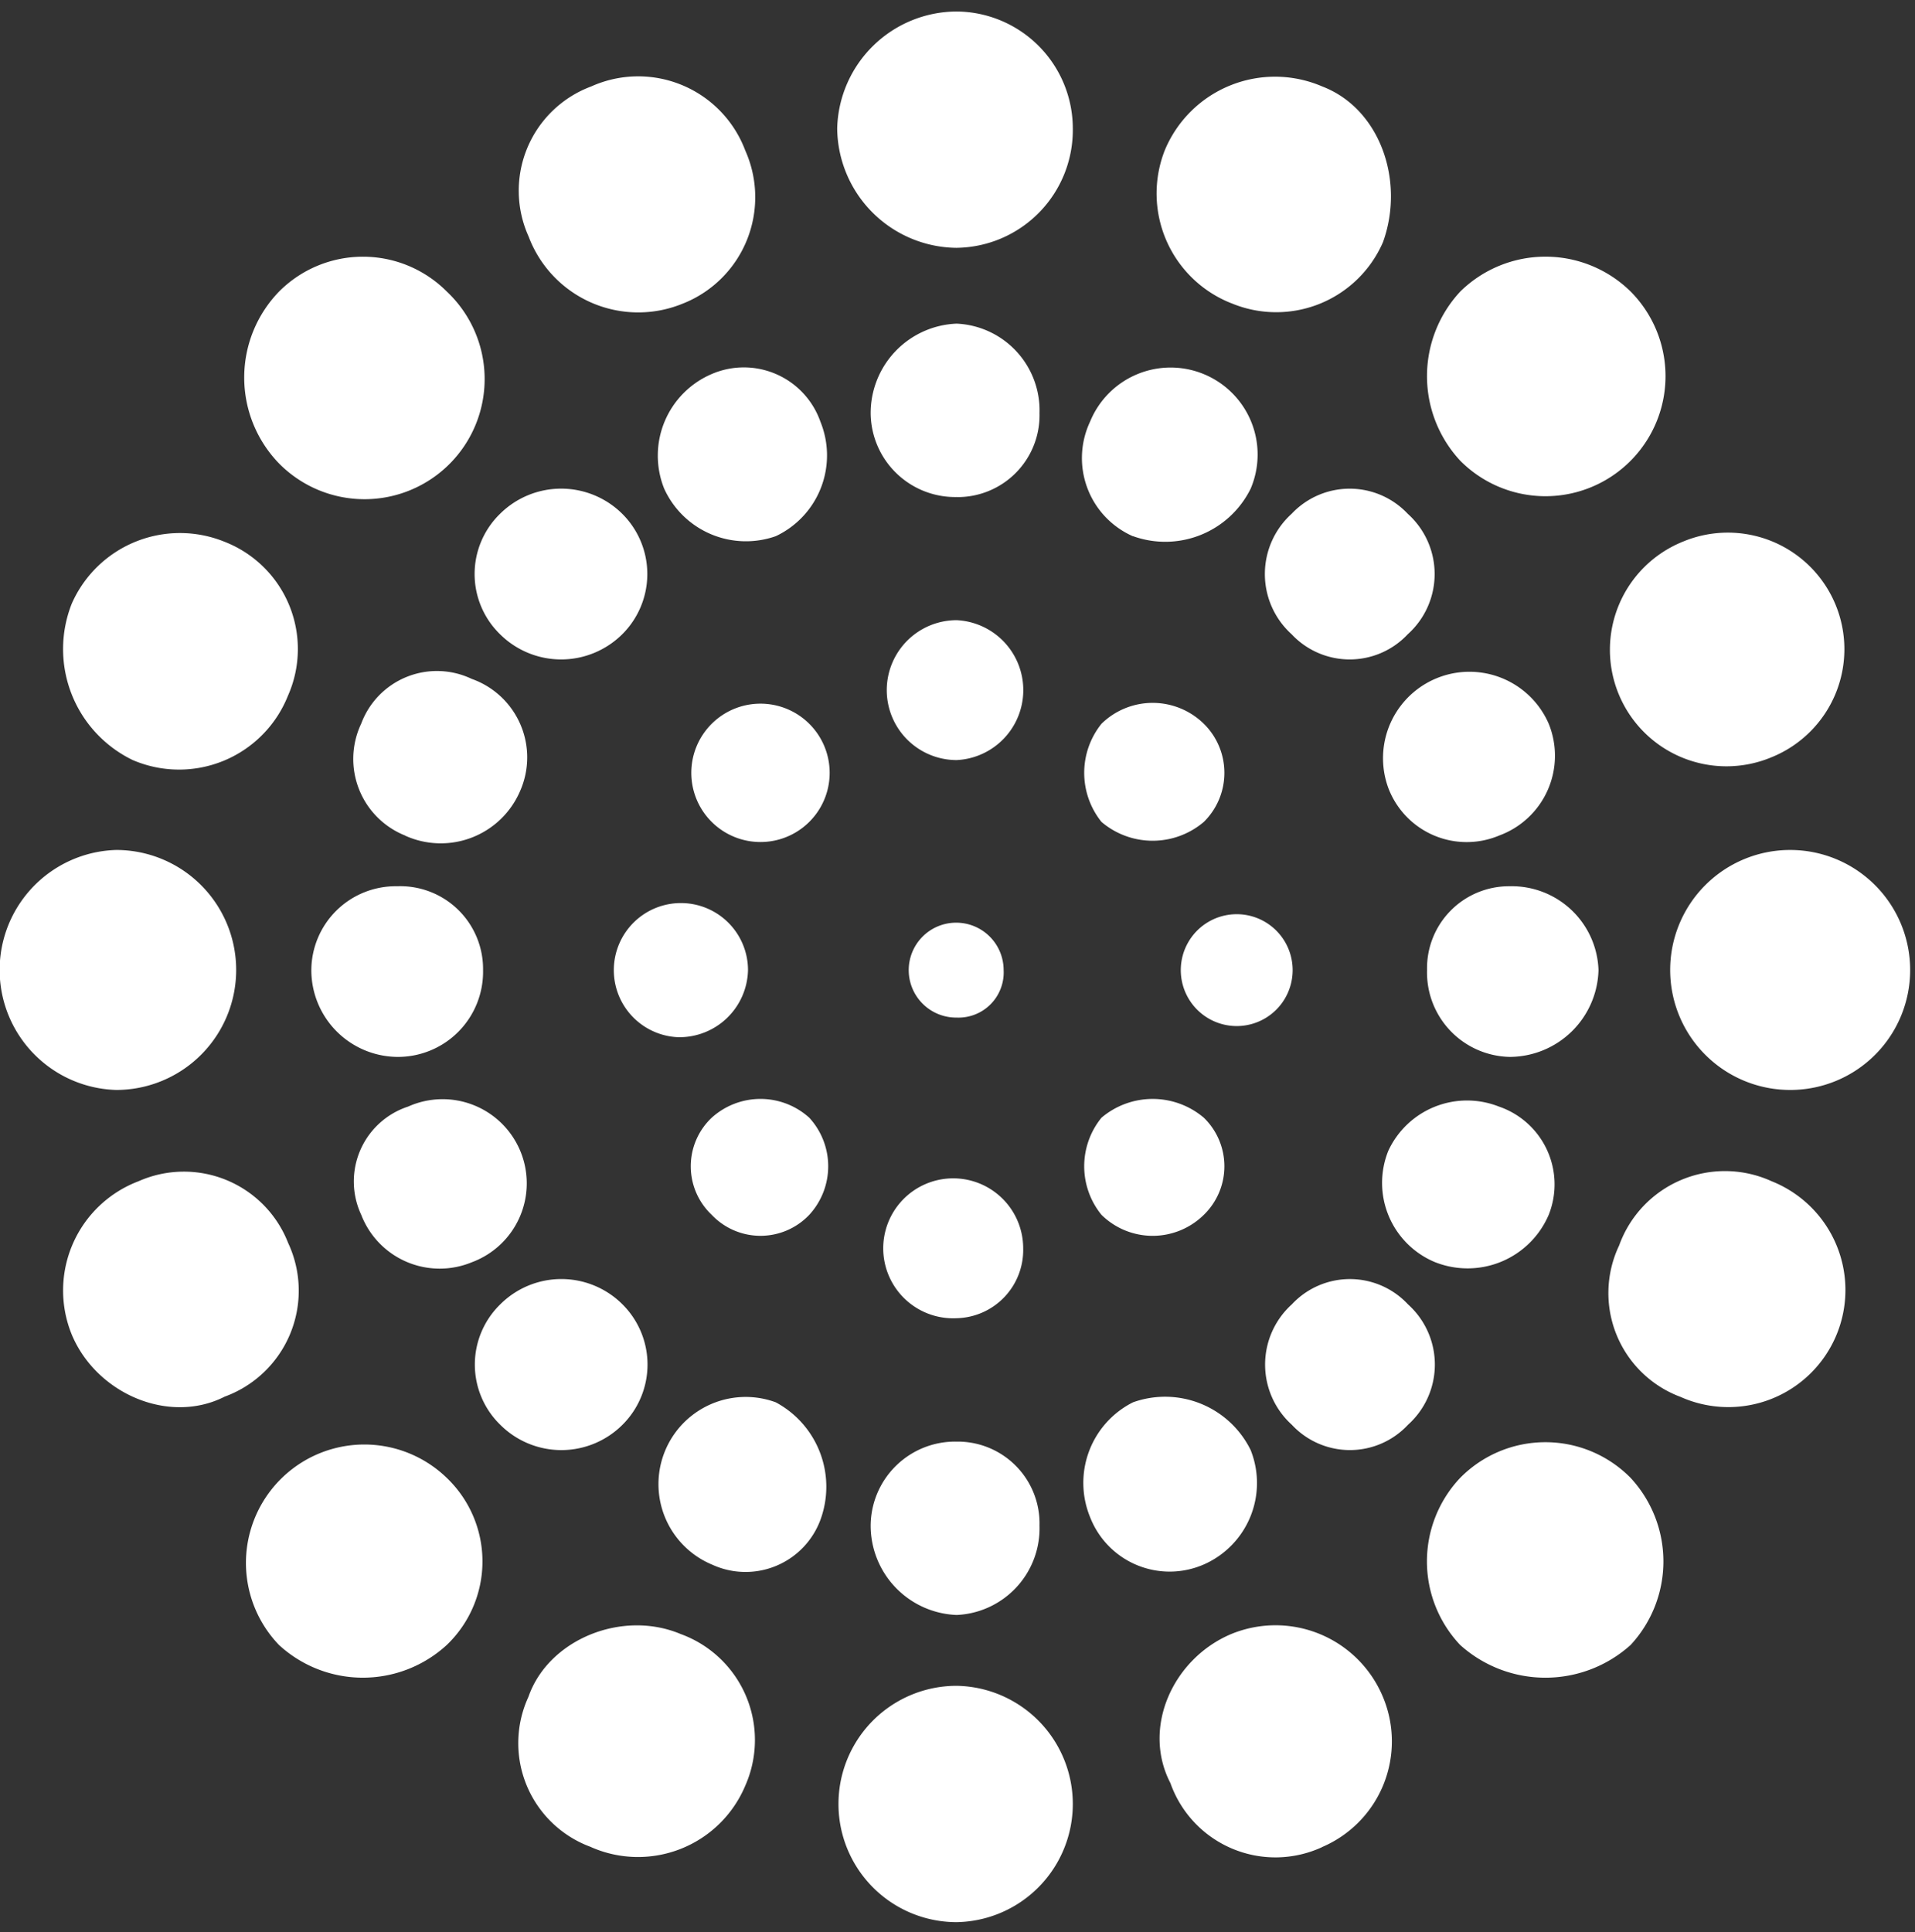 <svg xmlns="http://www.w3.org/2000/svg" xmlns:xlink="http://www.w3.org/1999/xlink" width="113" height="114" viewBox="0 0 113 114">
  <rect x="0" y="0" width="113" height="114" fill="#333333" stroke="none"/>
  <defs>
    <clipPath id="clip-path">
      <rect id="Rectángulo_41" data-name="Rectángulo 41" width="113" height="114" transform="translate(0.201 -0.497)" fill="#fff"/>
    </clipPath>
  </defs>
  <g id="Grupo_14" data-name="Grupo 14" transform="translate(-0.201 0.498)">
    <g id="Grupo_13" data-name="Grupo 13" transform="translate(0 0)" clip-path="url(#clip-path)">
      <path id="Trazado_12" data-name="Trazado 12" d="M56.478,13.944a7.116,7.116,0,0,1-7.053-7.059A7.078,7.078,0,0,1,56.478,0a6.906,6.906,0,0,1,6.85,6.884,6.949,6.949,0,0,1-6.85,7.059m16.2,3.269A6.961,6.961,0,0,1,68.751,8.2a7.042,7.042,0,0,1,9.3-3.776C81.46,5.734,82.934,10,81.631,13.609a6.868,6.868,0,0,1-8.955,3.6m-32.3,0a6.91,6.91,0,0,1-9.159-3.931,6.564,6.564,0,0,1,3.693-8.856A6.749,6.749,0,0,1,44,8.2a6.748,6.748,0,0,1-3.628,9.012m45.818,9.293a7.327,7.327,0,0,1,0-9.98,7.168,7.168,0,0,1,10.057,0,7.084,7.084,0,0,1-10.057,9.98m-69.7.163a7.284,7.284,0,0,1,0-10.143,6.983,6.983,0,0,1,9.9,0,7.088,7.088,0,1,1-9.9,10.143m39.984,1.98A4.989,4.989,0,0,1,51.4,23.7a5.281,5.281,0,0,1,5.074-5.283,5.125,5.125,0,0,1,4.89,5.283,4.831,4.831,0,0,1-4.89,4.951m10.4,2.31A5.04,5.04,0,0,1,64.347,24.2a5.134,5.134,0,1,1,9.475,3.956,5.62,5.62,0,0,1-6.942,2.8m-21.076,0a5.3,5.3,0,0,1-6.587-2.8,5.234,5.234,0,0,1,2.8-6.764A4.788,4.788,0,0,1,48.434,24.2,5.269,5.269,0,0,1,45.8,30.958m30.441,5.787a4.788,4.788,0,0,1,0-7.108,4.7,4.7,0,0,1,6.851,0,4.773,4.773,0,0,1,0,7.108,4.693,4.693,0,0,1-6.851,0m-46.709,0a4.956,4.956,0,0,1,0-7.108,5.119,5.119,0,0,1,7.209,0,5.009,5.009,0,0,1,0,7.108,5.117,5.117,0,0,1-7.209,0M104.56,44a6.877,6.877,0,1,1-5.241-12.716A6.877,6.877,0,1,1,104.56,44m-96.7.169a7.273,7.273,0,0,1-3.6-9.235,6.977,6.977,0,0,1,9.006-3.65,6.791,6.791,0,0,1,3.748,9.091,6.916,6.916,0,0,1-9.154,3.793m48.617,0a4.127,4.127,0,0,1,0-8.254,4.132,4.132,0,0,1,0,8.254m31.994,4.459a4.945,4.945,0,0,1-6.524-2.808,5.1,5.1,0,0,1,9.461-3.8,5.014,5.014,0,0,1-2.938,6.607m-64.526,0a4.865,4.865,0,0,1-2.606-6.607,4.767,4.767,0,0,1,6.519-2.642A4.913,4.913,0,0,1,30.712,46a5.094,5.094,0,0,1-6.766,2.634m41.074-.818a4.621,4.621,0,0,1,0-5.789,4.313,4.313,0,0,1,6.04,0,4.061,4.061,0,0,1,0,5.789,4.658,4.658,0,0,1-6.04,0m-23,0a4.082,4.082,0,1,1,5.757-5.789,4.082,4.082,0,0,1-5.757,5.789M105.7,63.632a7.08,7.08,0,1,1,7.038-7.074,7.073,7.073,0,0,1-7.038,7.074m-16.576-1.95a4.982,4.982,0,0,1-4.893-5.124,4.837,4.837,0,0,1,4.893-4.945,5.119,5.119,0,0,1,5.224,4.945,5.262,5.262,0,0,1-5.224,5.124M73,59.862a3.3,3.3,0,1,1,0-6.6,3.3,3.3,0,0,1,0,6.6m-16.525-.5a2.8,2.8,0,1,1,2.771-2.809,2.667,2.667,0,0,1-2.771,2.809M40.035,60.519a3.959,3.959,0,1,1,4.127-3.961,4.05,4.05,0,0,1-4.127,3.961m-16.58,1.163a5.121,5.121,0,0,1-5.06-5.124,4.977,4.977,0,0,1,5.06-4.945,4.885,4.885,0,0,1,5.073,4.945,5.024,5.024,0,0,1-5.073,5.124M6.88,63.632a7.083,7.083,0,0,1,0-14.16,7.08,7.08,0,0,1,0,14.16M65.02,71a4.537,4.537,0,0,1,0-5.73,4.669,4.669,0,0,1,6.04,0,3.991,3.991,0,0,1,0,5.73,4.3,4.3,0,0,1-6.04,0m-23,0a3.94,3.94,0,0,1,0-5.73,4.291,4.291,0,0,1,5.757,0,4.231,4.231,0,0,1,0,5.73,3.966,3.966,0,0,1-5.757,0m42.7,2.8a5.063,5.063,0,0,1-2.773-6.582,5.121,5.121,0,0,1,6.524-2.606A4.851,4.851,0,0,1,91.41,71a5.206,5.206,0,0,1-6.688,2.8m-56.862,0A4.963,4.963,0,0,1,21.34,71a4.648,4.648,0,0,1,2.769-6.388A4.965,4.965,0,1,1,27.86,73.8m28.619,3.3A4.129,4.129,0,1,1,60.4,72.985,4.025,4.025,0,0,1,56.478,77.1M99.156,81.73a6.537,6.537,0,0,1-3.592-8.919,6.636,6.636,0,0,1,9-3.793,6.908,6.908,0,1,1-5.4,12.713m-85.889,0c-3.273,1.659-7.537-.168-9.006-3.639a6.89,6.89,0,0,1,3.931-9.074,6.6,6.6,0,0,1,8.823,3.633,6.655,6.655,0,0,1-3.748,9.079m62.979,1.659a4.789,4.789,0,0,1,0-7.108,4.682,4.682,0,0,1,6.851,0,4.774,4.774,0,0,1,0,7.108,4.681,4.681,0,0,1-6.851,0m-46.709,0a4.957,4.957,0,0,1,0-7.108,5.1,5.1,0,0,1,7.209,0,5.011,5.011,0,0,1,0,7.108,5.1,5.1,0,0,1-7.209,0M71.06,91.629a5.036,5.036,0,0,1-6.713-2.794,5.32,5.32,0,0,1,2.533-6.773,5.626,5.626,0,0,1,6.942,2.816,5.25,5.25,0,0,1-2.762,6.751m-29.041,0A5.145,5.145,0,0,1,45.8,82.062,5.652,5.652,0,0,1,48.434,89a4.712,4.712,0,0,1-6.415,2.627M56.478,94.61A5.277,5.277,0,0,1,51.4,89.334a4.986,4.986,0,0,1,5.074-4.953,4.829,4.829,0,0,1,4.89,4.953,5.121,5.121,0,0,1-4.89,5.276m29.712,1.77a7.175,7.175,0,0,1,0-9.859,7.057,7.057,0,0,1,10.057,0,7.247,7.247,0,0,1,0,9.859,7.514,7.514,0,0,1-10.057,0m-69.7,0a6.987,6.987,0,0,1,9.9-9.859,6.82,6.82,0,0,1,0,9.859,7.314,7.314,0,0,1-9.9,0m61.554,11.927a6.572,6.572,0,0,1-8.953-3.779c-1.7-3.279.161-7.347,3.582-8.791a6.865,6.865,0,0,1,8.955,3.7,6.778,6.778,0,0,1-3.584,8.865m-43.14,0a6.523,6.523,0,0,1-3.693-8.865c1.178-3.385,5.533-5.159,8.989-3.7a6.653,6.653,0,0,1,3.8,8.956,6.864,6.864,0,0,1-9.094,3.614m21.571,4.427a6.972,6.972,0,1,1,0-13.944,6.973,6.973,0,0,1,0,13.944" transform="translate(0.177 0.181)" fill="#fff" fill-rule="evenodd"/>
    </g>
  </g>
</svg>

